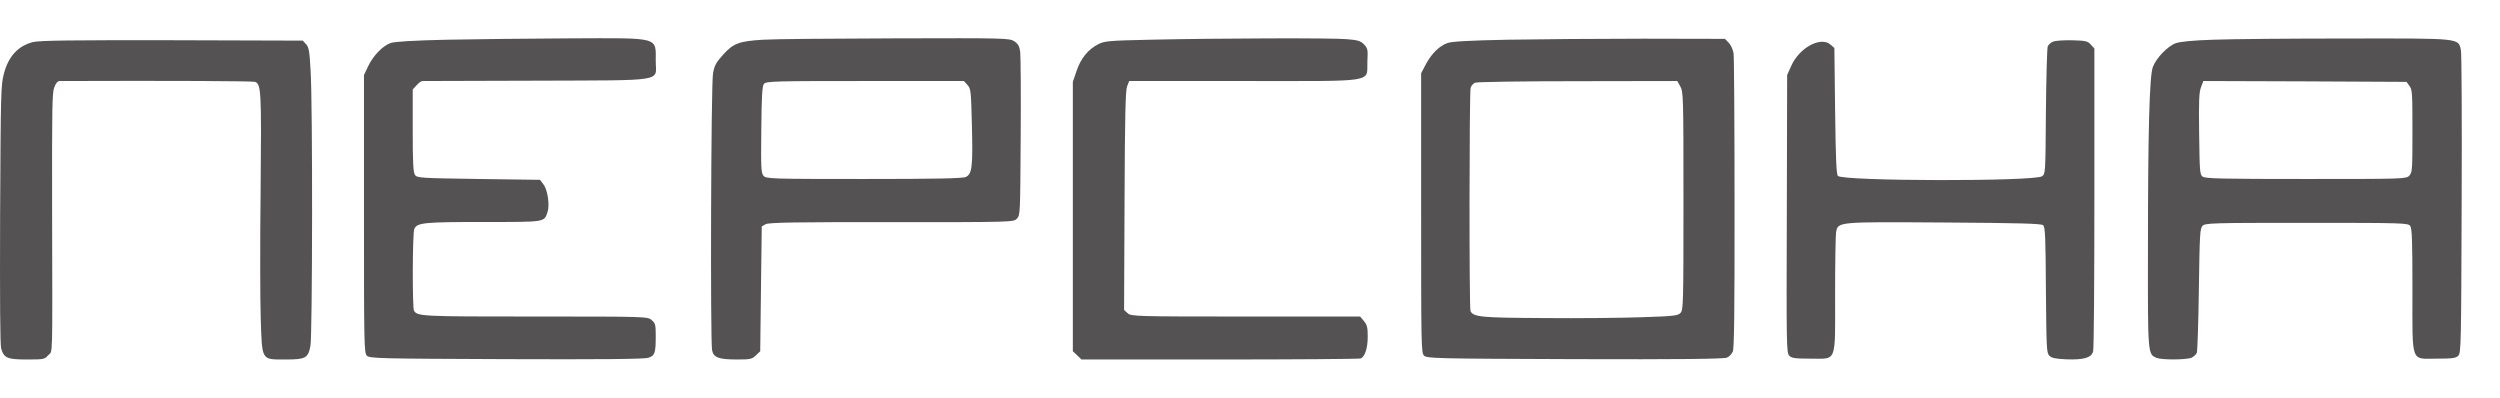 <?xml version="1.0" encoding="UTF-8"?> <svg xmlns="http://www.w3.org/2000/svg" width="44" height="7" viewBox="0 0 44 7" fill="none"><path d="M7.864 0.699C7.275 0.712 6.943 0.733 6.875 0.757C6.733 0.808 6.567 0.981 6.48 1.165L6.406 1.32V3.761C6.406 6.067 6.409 6.206 6.455 6.258C6.502 6.309 6.643 6.312 8.907 6.321C10.533 6.327 11.342 6.321 11.408 6.297C11.525 6.261 11.541 6.218 11.541 5.913C11.541 5.716 11.536 5.692 11.47 5.634C11.399 5.571 11.38 5.571 9.411 5.571C7.417 5.571 7.346 5.568 7.286 5.468C7.256 5.416 7.259 4.094 7.292 4.028C7.343 3.919 7.46 3.907 8.507 3.907C9.615 3.907 9.574 3.913 9.637 3.731C9.678 3.61 9.637 3.338 9.566 3.247L9.504 3.165L8.422 3.15C7.392 3.135 7.341 3.132 7.303 3.078C7.273 3.029 7.264 2.872 7.264 2.297V1.574L7.332 1.501C7.368 1.459 7.414 1.426 7.433 1.426C7.452 1.426 8.359 1.423 9.446 1.42C11.754 1.411 11.541 1.444 11.541 1.075C11.541 0.645 11.626 0.669 10.032 0.675C9.326 0.678 8.351 0.69 7.864 0.699Z" fill="#545252"></path><path d="M13.434 0.699C13.007 0.724 12.906 0.763 12.726 0.963C12.604 1.099 12.573 1.153 12.549 1.292C12.514 1.477 12.5 5.997 12.533 6.167C12.56 6.294 12.652 6.327 12.974 6.327C13.203 6.327 13.236 6.321 13.304 6.254L13.38 6.182L13.393 5.084L13.407 3.985L13.475 3.946C13.53 3.916 13.998 3.907 15.693 3.91C17.836 3.91 17.842 3.91 17.899 3.846C17.956 3.786 17.956 3.755 17.964 2.415C17.97 1.665 17.964 0.99 17.956 0.917C17.943 0.814 17.921 0.775 17.853 0.727C17.768 0.672 17.7 0.669 15.763 0.675C14.663 0.678 13.614 0.687 13.434 0.699ZM17.027 1.495C17.087 1.562 17.09 1.589 17.106 2.218C17.123 2.938 17.109 3.059 17 3.114C16.951 3.141 16.458 3.15 15.208 3.15C13.554 3.15 13.481 3.147 13.437 3.093C13.396 3.041 13.391 2.957 13.399 2.282C13.404 1.695 13.415 1.513 13.445 1.477C13.478 1.429 13.639 1.426 15.224 1.426H16.965L17.027 1.495Z" fill="#545252"></path><path d="M20.244 0.699C19.514 0.715 19.446 0.721 19.329 0.778C19.149 0.872 19.024 1.023 18.948 1.247L18.882 1.441V3.81V6.182L18.959 6.254L19.035 6.327H21.47C22.808 6.327 23.925 6.318 23.949 6.309C24.023 6.276 24.072 6.127 24.072 5.925C24.072 5.761 24.061 5.719 24.004 5.649L23.938 5.571H21.925C19.991 5.571 19.907 5.568 19.847 5.513L19.784 5.456L19.792 3.541C19.798 2.013 19.809 1.601 19.836 1.522L19.874 1.426H21.898C24.265 1.426 24.05 1.459 24.066 1.081C24.077 0.869 24.072 0.851 24.006 0.781C23.949 0.721 23.897 0.706 23.712 0.69C23.462 0.666 21.47 0.672 20.244 0.699Z" fill="#545252"></path><path d="M26.537 0.699C25.864 0.712 25.551 0.73 25.475 0.757C25.333 0.808 25.194 0.944 25.093 1.135L25.012 1.289V3.746C25.012 6.064 25.014 6.206 25.061 6.257C25.107 6.309 25.254 6.312 27.716 6.321C29.542 6.327 30.345 6.318 30.394 6.294C30.435 6.279 30.481 6.227 30.498 6.185C30.522 6.124 30.53 5.465 30.528 3.577C30.528 2.188 30.52 0.999 30.511 0.938C30.5 0.875 30.465 0.793 30.427 0.754L30.359 0.684L28.926 0.681C28.136 0.681 27.063 0.69 26.537 0.699ZM29.574 1.522C29.626 1.619 29.629 1.683 29.629 3.534C29.629 5.362 29.626 5.453 29.577 5.507C29.534 5.556 29.46 5.565 28.904 5.583C28.561 5.595 27.785 5.604 27.177 5.598C26.06 5.592 25.938 5.58 25.881 5.477C25.856 5.428 25.859 1.634 25.883 1.544C25.894 1.51 25.927 1.471 25.959 1.456C25.992 1.441 26.807 1.429 27.771 1.429L29.52 1.426L29.574 1.522Z" fill="#545252"></path><path d="M38.959 0.699C38.607 0.709 38.373 0.733 38.294 0.76C38.152 0.811 37.951 1.02 37.891 1.177C37.831 1.332 37.804 2.276 37.804 4.4C37.801 6.239 37.801 6.233 37.953 6.297C38.049 6.339 38.493 6.333 38.575 6.294C38.613 6.273 38.654 6.236 38.664 6.209C38.675 6.182 38.692 5.683 38.7 5.096C38.714 4.124 38.719 4.025 38.763 3.976C38.809 3.925 38.918 3.922 40.596 3.922C42.331 3.922 42.383 3.925 42.421 3.979C42.451 4.028 42.459 4.233 42.459 5.105C42.459 6.421 42.421 6.312 42.892 6.312C43.17 6.312 43.227 6.303 43.268 6.258C43.314 6.206 43.317 6.052 43.325 3.595C43.331 2.14 43.325 0.938 43.312 0.881C43.263 0.669 43.328 0.675 41.307 0.678C40.315 0.678 39.258 0.687 38.959 0.699ZM42.407 1.513C42.456 1.577 42.459 1.64 42.459 2.306C42.459 2.99 42.456 3.032 42.405 3.09C42.35 3.15 42.315 3.15 40.585 3.15C39.103 3.15 38.812 3.144 38.765 3.108C38.716 3.069 38.714 3.017 38.705 2.354C38.697 1.771 38.703 1.625 38.738 1.535L38.779 1.426L40.566 1.432L42.355 1.441L42.407 1.513Z" fill="#545252"></path><path d="M0.574 0.742C0.315 0.811 0.149 0.993 0.07 1.292C0.016 1.492 0.013 1.592 0.002 3.77C-0.003 5.323 0.002 6.07 0.021 6.136C0.07 6.303 0.13 6.327 0.476 6.327C0.767 6.327 0.787 6.324 0.849 6.251C0.931 6.164 0.923 6.415 0.917 3.677C0.915 1.916 0.917 1.631 0.955 1.538C0.98 1.468 1.015 1.426 1.045 1.426C3.012 1.419 4.456 1.426 4.491 1.441C4.597 1.486 4.603 1.61 4.587 3.344C4.576 4.261 4.578 5.28 4.589 5.61C4.614 6.357 4.595 6.327 5.028 6.327C5.379 6.327 5.423 6.303 5.464 6.085C5.499 5.894 5.505 1.813 5.466 1.232C5.447 0.896 5.436 0.833 5.387 0.778L5.328 0.715L3.02 0.708C1.258 0.705 0.68 0.712 0.574 0.742Z" fill="#545252"></path><path d="M36.134 0.733C36.096 0.748 36.052 0.787 36.041 0.814C36.028 0.842 36.014 1.359 36.008 1.964C36 3.053 36 3.059 35.94 3.102C35.807 3.196 32.432 3.19 32.347 3.096C32.32 3.065 32.309 2.802 32.298 1.952L32.285 0.845L32.219 0.787C32.048 0.633 31.666 0.839 31.525 1.162L31.454 1.32L31.448 3.761C31.44 6.073 31.443 6.206 31.489 6.258C31.53 6.303 31.587 6.312 31.865 6.312C32.337 6.312 32.298 6.409 32.298 5.177C32.298 4.633 32.306 4.143 32.315 4.088C32.35 3.901 32.328 3.904 34.219 3.916C35.537 3.925 35.927 3.934 35.959 3.964C35.995 3.997 36.003 4.161 36.008 5.105C36.017 6.112 36.019 6.209 36.066 6.258C36.104 6.3 36.169 6.315 36.363 6.324C36.673 6.336 36.812 6.297 36.839 6.182C36.853 6.136 36.861 4.92 36.861 3.477V0.854L36.798 0.784C36.744 0.724 36.709 0.715 36.472 0.709C36.327 0.706 36.175 0.715 36.134 0.733Z" fill="#545252"></path></svg> 